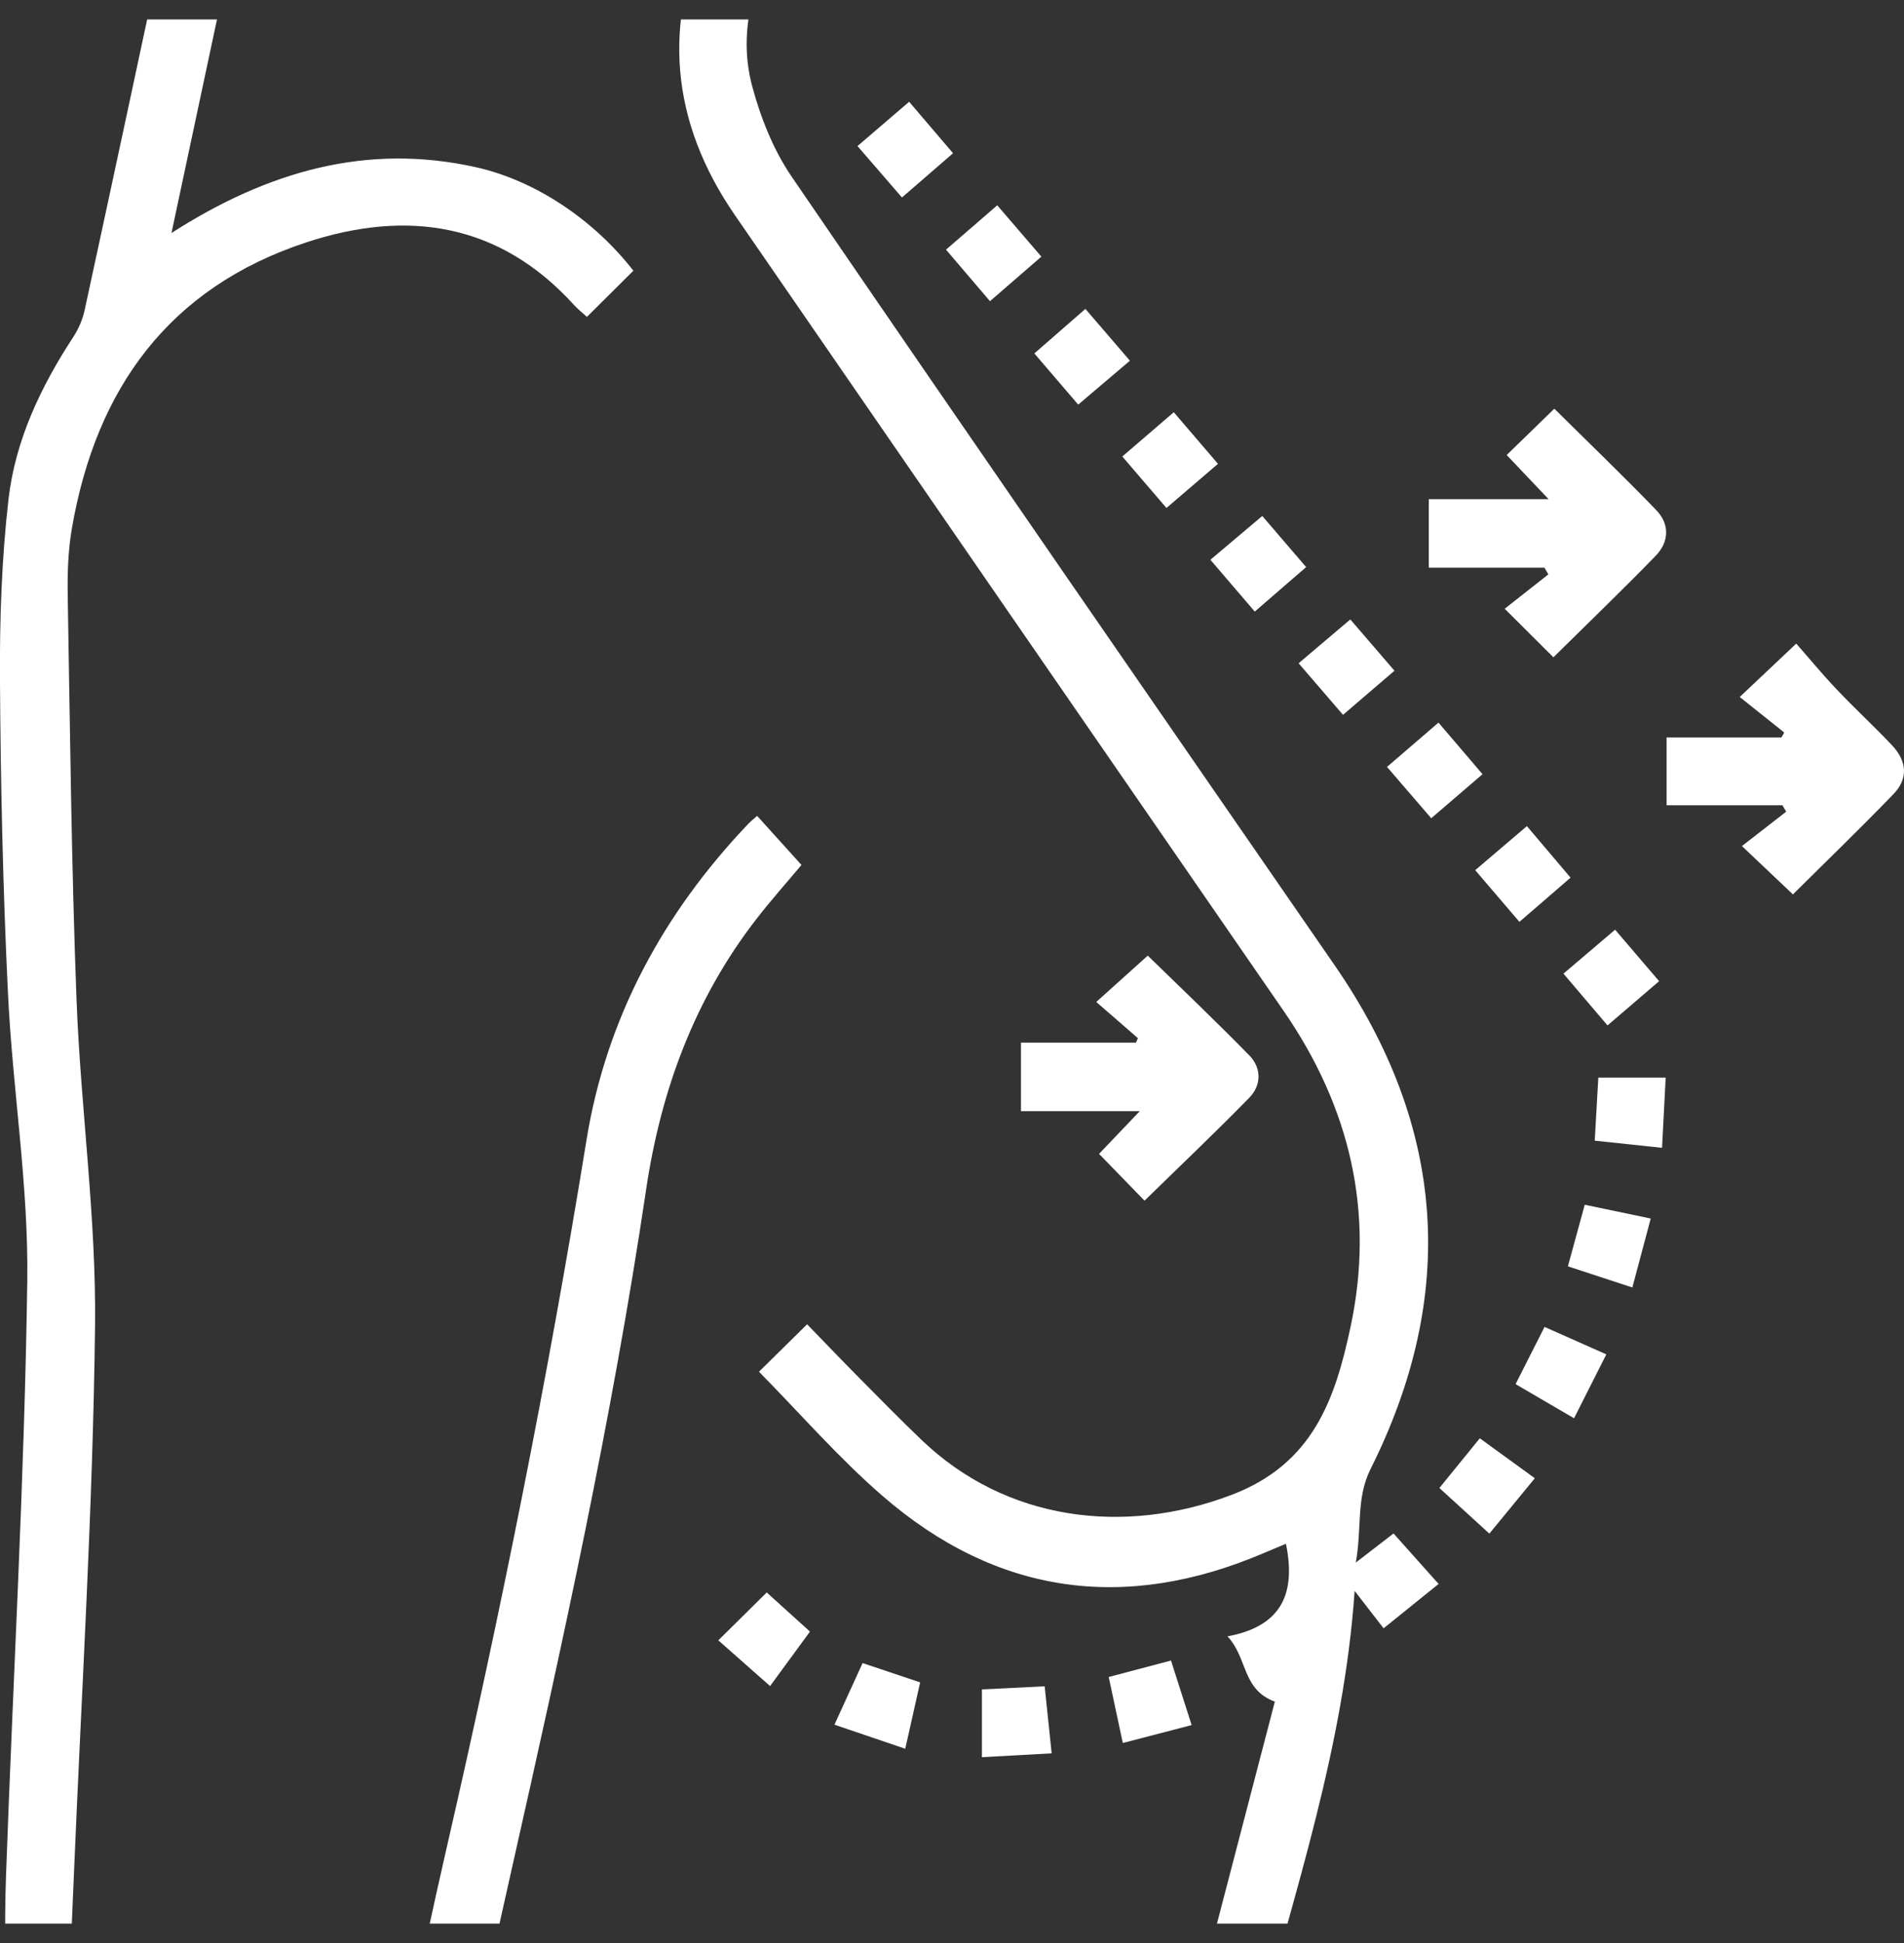 <svg width="49" height="50" viewBox="0 0 49 50" fill="none" xmlns="http://www.w3.org/2000/svg">
<rect x="0" y="0" width="49" height="50" fill="#333333" stroke="none"/>
<g clip-path="url(#clip0_769_152)">
<g clip-path="url(#clip1_769_152)">
<path d="M18.482 -2.427C19.021 -2.154 19.504 -1.909 20.011 -1.653C19.352 -0.404 18.999 0.883 19.36 2.227C19.577 3.036 19.906 3.863 20.376 4.55C25.012 11.332 29.686 18.087 34.353 24.848C37.209 28.987 37.517 33.315 35.273 37.8C34.894 38.558 35.054 39.308 34.892 40.21C35.286 39.907 35.553 39.701 35.863 39.461C36.247 39.891 36.617 40.306 37.023 40.76C36.534 41.154 36.085 41.517 35.607 41.902C35.373 41.602 35.168 41.335 34.862 40.939C34.583 44.97 33.325 48.636 32.334 52.425C31.768 52.271 31.235 52.123 30.675 51.97C31.394 49.21 32.104 46.49 32.808 43.789C31.955 43.471 32.113 42.662 31.589 42.109C33.026 41.842 33.346 40.961 33.094 39.726C32.91 39.803 32.715 39.884 32.521 39.967C28.944 41.494 25.64 41.039 22.702 38.486C21.579 37.512 20.596 36.378 19.533 35.299C19.93 34.908 20.316 34.526 20.771 34.078C21.216 34.536 21.653 34.994 22.098 35.443C22.636 35.987 23.173 36.534 23.726 37.063C25.881 39.125 28.91 39.526 31.695 38.468C33.795 37.67 34.36 36 34.755 34.154C35.388 31.201 34.742 28.487 33.031 26.009C28.322 19.188 23.618 12.366 18.916 5.541C17.257 3.134 17.029 0.596 18.269 -2.061C18.321 -2.172 18.394 -2.274 18.486 -2.428L18.482 -2.427Z" fill="white"/>
<path d="M4.4 -2.226C4.976 -2.102 5.506 -1.988 6.088 -1.864C5.53 0.75 4.984 3.319 4.413 5.996C6.888 4.409 9.436 3.674 12.252 4.304C13.789 4.649 15.282 5.659 16.3 6.966C15.909 7.355 15.516 7.746 15.106 8.154C14.989 8.048 14.874 7.96 14.778 7.854C12.851 5.728 10.474 5.384 7.883 6.237C4.343 7.403 2.471 10.006 1.851 13.592C1.752 14.163 1.733 14.755 1.743 15.335C1.803 18.796 1.838 22.259 1.969 25.717C2.076 28.518 2.478 31.317 2.446 34.113C2.391 38.83 2.096 43.547 1.901 48.263C1.847 49.555 1.79 50.846 1.731 52.171H0.148C0.148 50.84 0.108 49.553 0.155 48.269C0.336 43.169 0.63 38.071 0.702 32.969C0.737 30.502 0.323 28.033 0.205 25.56C0.075 22.869 0.016 20.172 -0.001 17.476C-0.01 15.932 0.043 14.379 0.219 12.846C0.394 11.329 1.049 9.952 1.886 8.672C2.022 8.465 2.125 8.221 2.178 7.981C2.881 4.743 3.572 1.504 4.266 -1.735C4.297 -1.876 4.34 -2.013 4.399 -2.226H4.4Z" fill="white"/>
<path d="M12.213 52.387C11.618 52.255 11.09 52.136 10.514 52.007C10.851 50.472 11.165 48.98 11.507 47.496C12.889 41.482 14.105 35.435 15.093 29.341C15.602 26.201 17.066 23.5 19.259 21.198C19.32 21.134 19.392 21.078 19.485 20.995C19.867 21.419 20.239 21.831 20.626 22.258C20.27 22.684 19.846 23.158 19.458 23.66C17.871 25.713 17.008 28.059 16.628 30.61C15.754 36.502 14.473 42.313 13.164 48.12C12.847 49.52 12.539 50.922 12.213 52.387Z" fill="white"/>
<path d="M39.978 16.915C39.567 16.505 39.182 16.12 38.724 15.665C39.106 15.363 39.478 15.072 39.848 14.78C39.815 14.723 39.781 14.666 39.747 14.609H36.77V12.846H39.854C39.443 12.413 39.117 12.07 38.775 11.709C39.189 11.306 39.587 10.92 40.001 10.517C40.872 11.379 41.761 12.235 42.62 13.122C42.973 13.486 42.96 13.94 42.609 14.303C41.76 15.177 40.882 16.021 39.976 16.916L39.978 16.915Z" fill="white"/>
<path d="M46.141 23.015C45.704 22.601 45.31 22.227 44.829 21.772C45.222 21.466 45.596 21.176 45.968 20.887C45.936 20.832 45.904 20.778 45.871 20.722H42.891V18.978H45.845C45.87 18.936 45.895 18.892 45.918 18.85C45.545 18.551 45.17 18.253 44.772 17.936C45.307 17.431 45.701 17.059 46.227 16.562C46.553 16.932 46.895 17.348 47.266 17.739C47.729 18.227 48.225 18.685 48.688 19.174C49.083 19.592 49.11 20.041 48.725 20.439C47.88 21.314 47.003 22.16 46.141 23.016V23.015Z" fill="white"/>
<path d="M29.332 28.594H26.275V26.83H29.234C29.252 26.792 29.268 26.754 29.285 26.716C28.934 26.411 28.584 26.107 28.213 25.784C28.714 25.334 29.125 24.962 29.538 24.591C30.365 25.399 31.273 26.261 32.15 27.157C32.468 27.482 32.468 27.924 32.15 28.249C31.275 29.144 30.366 30.006 29.455 30.897C29.077 30.509 28.699 30.12 28.284 29.693C28.604 29.357 28.934 29.012 29.332 28.594Z" fill="white"/>
<path d="M25.479 7.752C25.084 7.288 24.732 6.879 24.346 6.425C24.78 6.049 25.199 5.687 25.664 5.283C26.036 5.716 26.398 6.136 26.8 6.604C26.366 6.981 25.95 7.342 25.477 7.751L25.479 7.752Z" fill="white"/>
<path d="M30.019 13.072C29.64 12.63 29.287 12.218 28.883 11.747C29.32 11.37 29.742 11.009 30.208 10.608C30.589 11.053 30.949 11.474 31.345 11.936C30.888 12.327 30.465 12.69 30.019 13.072Z" fill="white"/>
<path d="M33.42 17.068C33.885 16.674 34.296 16.325 34.751 15.94C35.13 16.381 35.492 16.802 35.887 17.26C35.446 17.638 35.027 17.998 34.563 18.395C34.181 17.951 33.821 17.532 33.42 17.068Z" fill="white"/>
<path d="M38.154 19.922C37.715 20.299 37.294 20.661 36.833 21.056C36.452 20.613 36.09 20.195 35.695 19.735C36.142 19.352 36.563 18.988 37.02 18.595C37.397 19.037 37.757 19.458 38.153 19.922H38.154Z" fill="white"/>
<path d="M19.733 40.98C20.07 41.285 20.432 41.613 20.845 41.986C20.522 42.427 20.197 42.87 19.818 43.388C19.347 42.972 18.899 42.575 18.486 42.211C18.931 41.772 19.332 41.375 19.733 40.978V40.98Z" fill="white"/>
<path d="M29.079 9.282C28.621 9.671 28.198 10.03 27.748 10.412C27.363 9.963 27.013 9.556 26.619 9.095C27.038 8.731 27.439 8.379 27.933 7.949C28.302 8.379 28.667 8.802 29.079 9.282Z" fill="white"/>
<path d="M41.368 26.385C40.984 25.936 40.624 25.512 40.236 25.055C40.688 24.67 41.108 24.313 41.565 23.924C41.954 24.38 42.313 24.8 42.698 25.249C42.242 25.64 41.819 26.002 41.37 26.387L41.368 26.385Z" fill="white"/>
<path d="M41.134 27.73H42.867C42.836 28.313 42.807 28.895 42.773 29.537C42.165 29.472 41.62 29.414 41.041 29.353C41.073 28.786 41.102 28.271 41.133 27.731L41.134 27.73Z" fill="white"/>
<path d="M42.009 33.131C41.414 32.936 40.889 32.764 40.35 32.587C40.498 32.045 40.635 31.543 40.784 31.002C41.341 31.119 41.865 31.228 42.482 31.357C42.323 31.953 42.174 32.514 42.009 33.13V33.131Z" fill="white"/>
<path d="M40.509 36.497C39.966 36.181 39.5 35.908 39.004 35.618C39.25 35.131 39.485 34.667 39.749 34.146C40.264 34.375 40.767 34.598 41.339 34.852C41.062 35.4 40.799 35.921 40.509 36.496V36.497Z" fill="white"/>
<path d="M21.475 44.381C21.734 43.812 21.959 43.322 22.199 42.796C22.691 42.96 23.162 43.119 23.68 43.293C23.556 43.847 23.435 44.387 23.297 45.001C22.665 44.786 22.094 44.592 21.475 44.382V44.381Z" fill="white"/>
<path d="M23.398 2.62C23.789 3.078 24.141 3.491 24.527 3.943C24.091 4.321 23.671 4.684 23.212 5.082C22.834 4.646 22.471 4.226 22.068 3.759C22.504 3.386 22.926 3.024 23.397 2.619L23.398 2.62Z" fill="white"/>
<path d="M31.15 14.405C31.61 14.017 32.024 13.667 32.485 13.278C32.861 13.717 33.212 14.125 33.614 14.593C33.182 14.967 32.763 15.33 32.292 15.738C31.912 15.295 31.55 14.872 31.15 14.405Z" fill="white"/>
<path d="M39.499 38.04C39.096 38.532 38.73 38.978 38.329 39.465C37.884 39.06 37.475 38.685 37.043 38.291C37.393 37.861 37.721 37.457 38.083 37.012C38.542 37.346 38.99 37.671 39.499 38.04Z" fill="white"/>
<path d="M28.535 43.154C29.081 43.01 29.585 42.877 30.136 42.731C30.312 43.283 30.48 43.809 30.667 44.392C30.054 44.551 29.499 44.696 28.896 44.853C28.774 44.277 28.66 43.749 28.533 43.154H28.535Z" fill="white"/>
<path d="M39.102 23.722C38.712 23.265 38.357 22.852 37.965 22.392C38.407 22.016 38.83 21.654 39.295 21.259C39.673 21.706 40.031 22.127 40.419 22.585C39.976 22.968 39.568 23.32 39.101 23.724L39.102 23.722Z" fill="white"/>
<path d="M25.27 43.474C25.806 43.448 26.309 43.423 26.885 43.394C26.942 43.945 27.001 44.493 27.065 45.119C26.442 45.153 25.872 45.185 25.27 45.218V43.474Z" fill="white"/>
</g>
</g>
<defs>
<clipPath id="clip0_769_152">
<rect width="49" height="49" fill="white" transform="translate(0 0.5)"/>
</clipPath>
<clipPath id="clip1_769_152">
<rect width="49" height="54.854" fill="white" transform="translate(0 -2.427)"/>
</clipPath>
</defs>
</svg>
